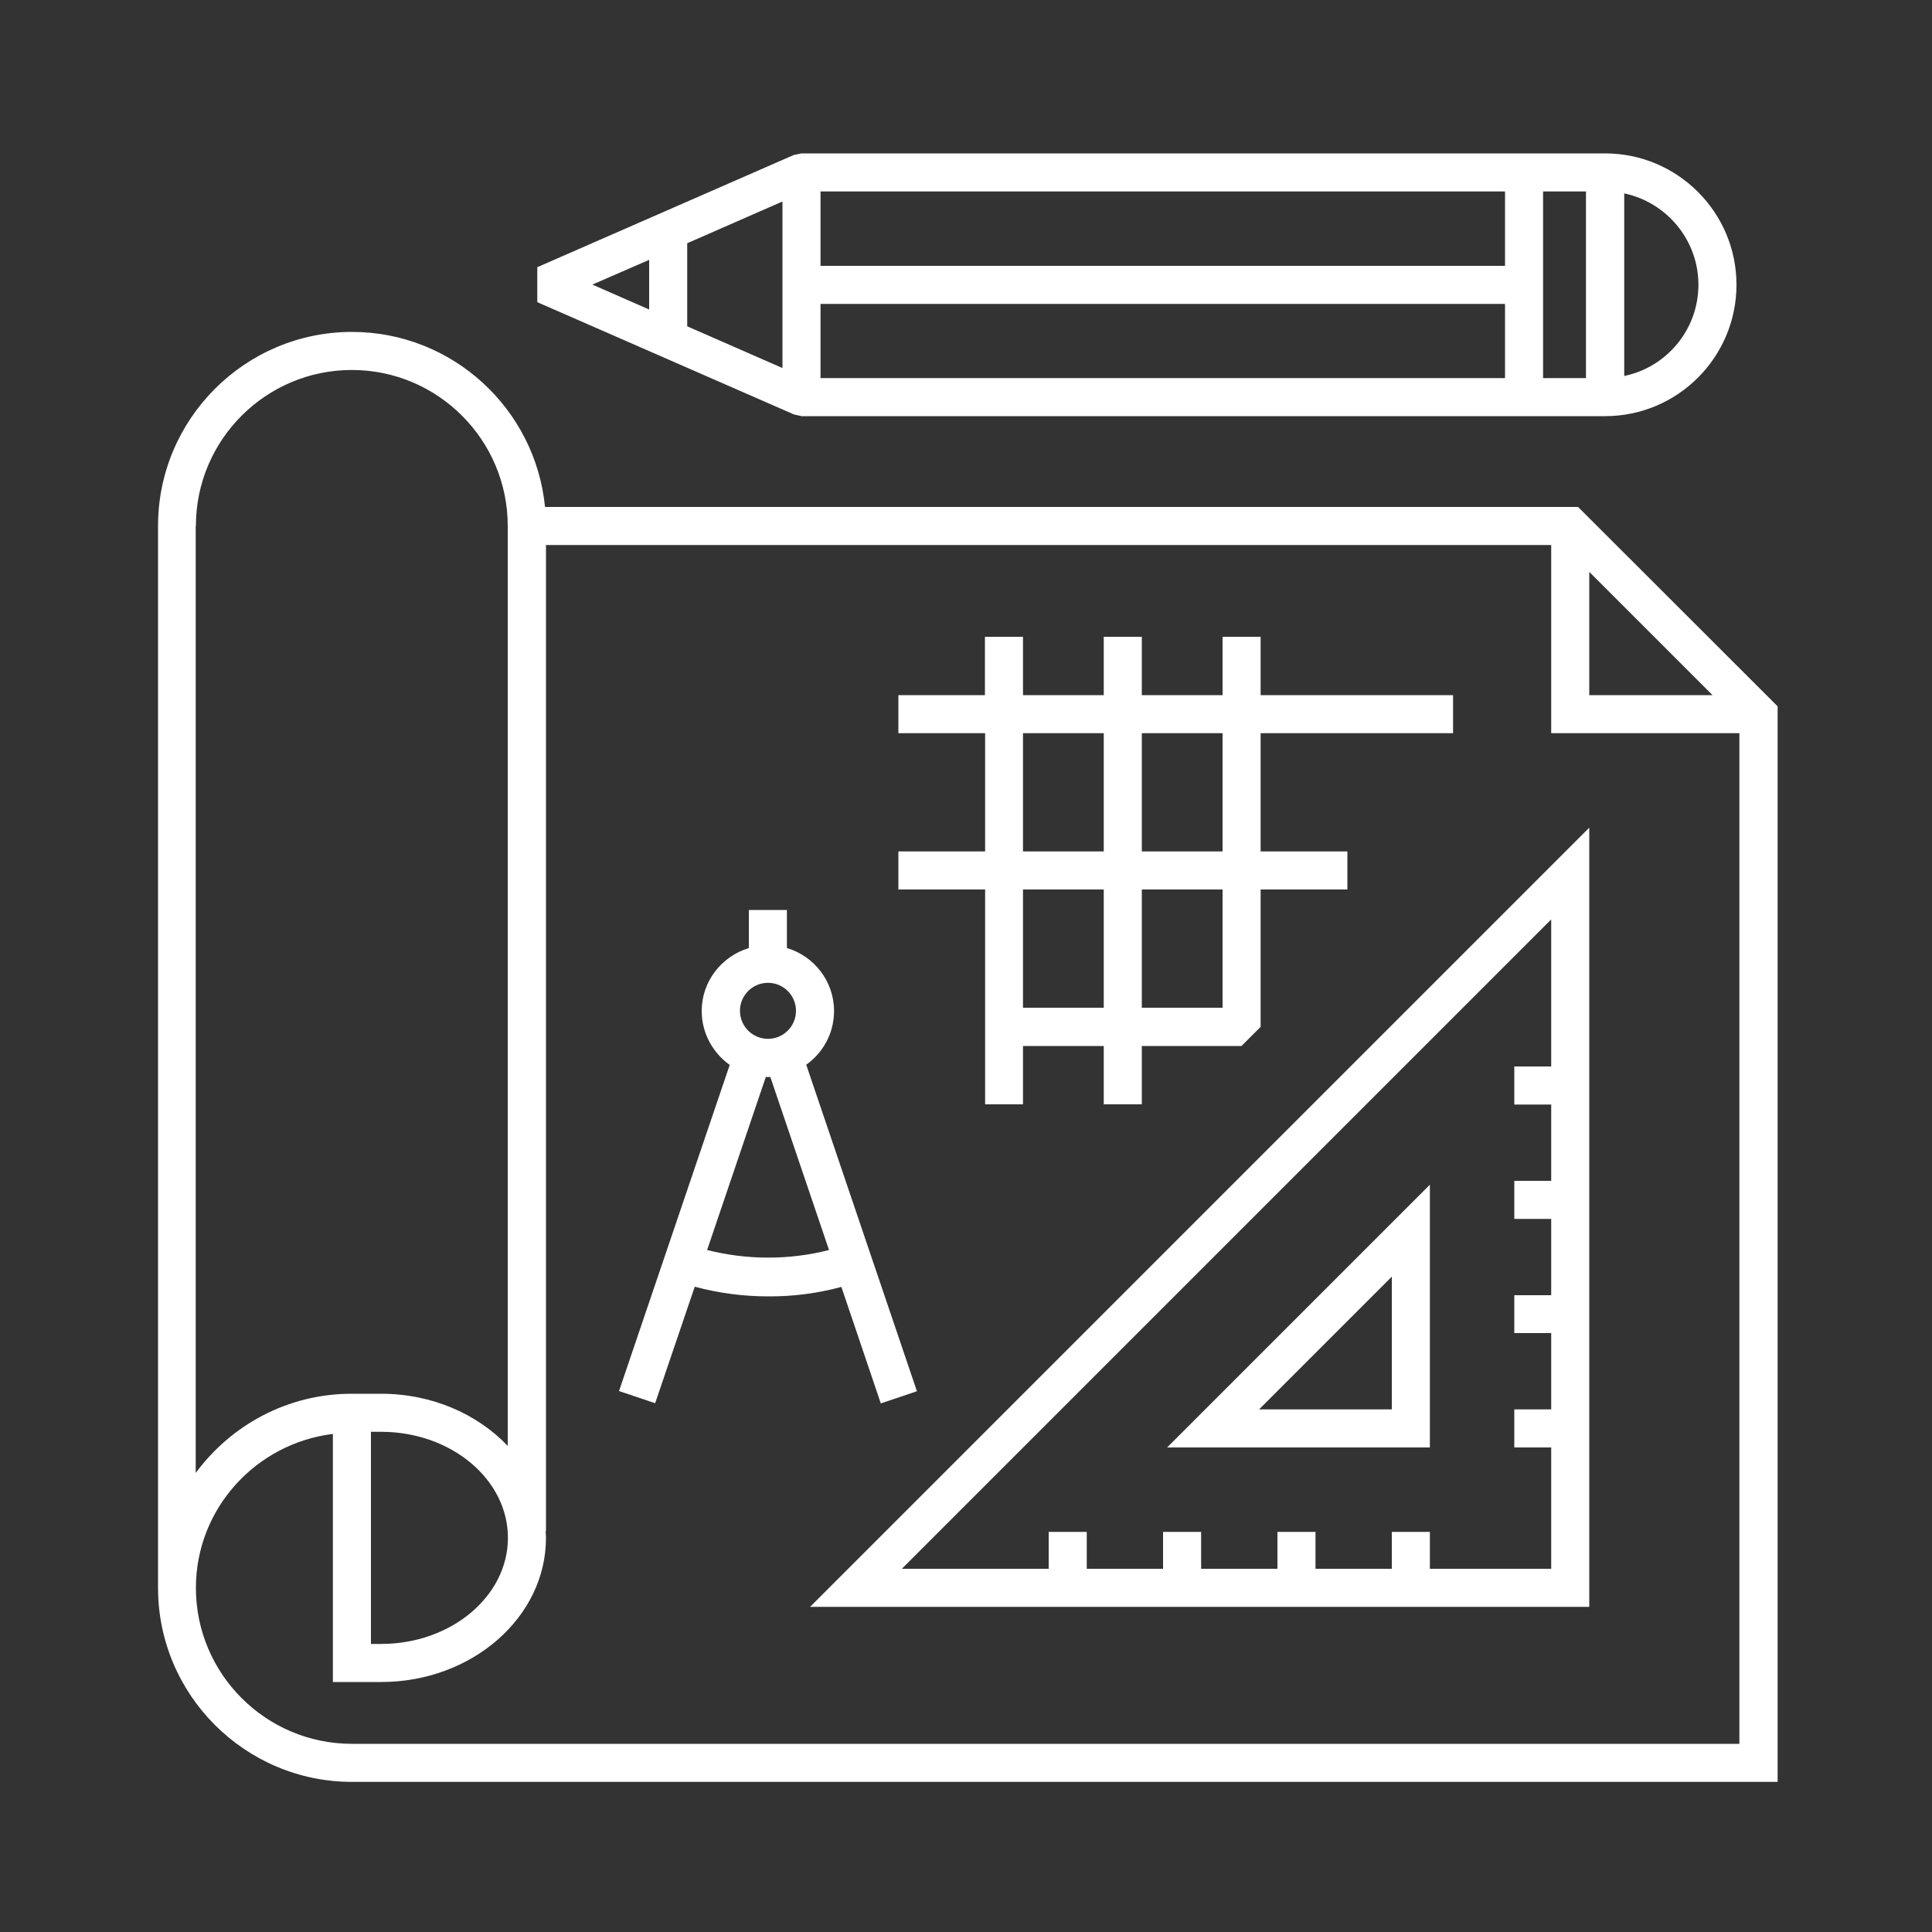<?xml version="1.0" encoding="utf-8"?>
<!-- Generator: Adobe Illustrator 26.3.1, SVG Export Plug-In . SVG Version: 6.00 Build 0)  -->
<svg version="1.1" id="Layer_1" xmlns="http://www.w3.org/2000/svg" xmlns:xlink="http://www.w3.org/1999/xlink" x="0px" y="0px"
	 viewBox="0 0 1000 1000" style="enable-background:new 0 0 1000 1000;" xml:space="preserve">
<rect x="0" y="0" width="1000" height="1000" fill="#333333" stroke="none"/>
<style type="text/css">
	.st0{fill:#FFFFFF;}
</style>
<g>
	<path class="st0" d="M816.8,262.4H282.1c-5-50.8-47.9-90.6-99.9-90.6c-55.4,0-100.4,45.1-100.4,100.4v549.7
		c0,55.4,45.1,100.4,100.4,100.4h737.9V365.6L816.8,262.4z M822.6,296l63.8,63.8h-63.8V296z M101.4,272.2
		c0-44.5,36.2-80.7,80.7-80.7c44.5,0,80.7,36.2,80.7,80.7v476.2c-15.7-16.5-39.2-27-65.6-27h-15.2c-33.1,0-62.4,16.2-80.7,41V272.2z
		 M262.9,796c0,30.2-29.4,54.9-65.6,54.9H192V741.1h5.3C233.5,741.1,262.9,765.7,262.9,796z M182.1,902.6
		c-44.5,0-80.7-36.2-80.7-80.7c0-41.1,31.1-74.8,70.9-79.7v128.4h25c47,0,85.3-33.5,85.3-74.6c0-1.2-0.1-2.3-0.2-3.5h0.2V282.1
		h520.3v97.4h97.4v523.1H182.1z"/>
	<path class="st0" d="M822.6,831.7V428.4L419.3,831.7H822.6z M802.9,552h-19.1v19.7h19.1v39.5h-19.1v19.7h19.1v39.5h-19.1V690h19.1
		v39.5h-19.1v19.7h19.1V812h-62.8v-19.1h-19.7V812h-39.5v-19.1h-19.7V812h-39.5v-19.1H602V812h-39.5v-19.1h-19.7V812h-76
		l336.1-336.1V552z"/>
	<path class="st0" d="M740.1,613.2l-136,136h136V613.2z M720.4,729.5h-68.7l68.7-68.7V729.5z"/>
	<path class="st0" d="M435.5,666.1l20.4,60.3l18.7-6.3l-57.3-169c8.7-6.2,14.4-16.3,14.4-27.8c0-15.4-10.3-28.4-24.4-32.6v-19.7
		h-19.7v19.7c-14.1,4.3-24.4,17.2-24.4,32.6c0,11.5,5.8,21.7,14.5,27.9L320.4,720l18.7,6.3l20.5-60.3c12.3,3.3,25,5,38,5
		C410.6,671.1,423.3,669.4,435.5,666.1z M397.5,508.7c8,0,14.5,6.5,14.5,14.5s-6.5,14.5-14.5,14.5c-8,0-14.5-6.5-14.5-14.5
		S389.5,508.7,397.5,508.7z M366,647l30.4-89.6c0.4,0,0.7,0.1,1.1,0.1c0.4,0,0.8-0.1,1.2-0.1l30.4,89.6
		C408.5,652.3,386.5,652.2,366,647z"/>
	<path class="st0" d="M509.8,571.6h19.7v-30.2h41.8v30.2H591v-30.2h51.6l9.9-9.9v-71.1h44.9v-19.7h-44.9v-61.2h99.6v-19.7h-99.6
		v-30.2h-19.7v30.2H591v-30.2h-19.7v30.2h-41.8v-30.2h-19.7v30.2H465v19.7h44.9v61.2H465v19.7h44.9V571.6z M529.5,521.6v-61.2h41.8
		v61.2H529.5z M632.8,521.6H591v-61.2h41.8V521.6z M632.8,379.5v61.2H591v-61.2H632.8z M529.5,379.5h41.8v61.2h-41.8V379.5z"/>
	<path class="st0" d="M414.9,215.4h415.9c37.5,0,68-30.5,68-68c0-37.5-30.5-68-68-68H414.9l-4,0.8l-132.8,58.1v18.1l132.8,58.1
		L414.9,215.4z M820.9,195.7h-22.2V99.1h22.2V195.7z M779,195.7H424.7v-38.4H779V195.7z M779,137.6H424.7V99.1H779V137.6z
		 M405,190.5l-49.3-21.6v-43l49.3-21.6V190.5z M879.1,147.4c0,23.2-16.5,42.7-38.4,47.2v-94.5C862.6,104.7,879.1,124.2,879.1,147.4z
		 M336,134.5v25.7l-29.4-12.9L336,134.5z"/>
</g>
</svg>
